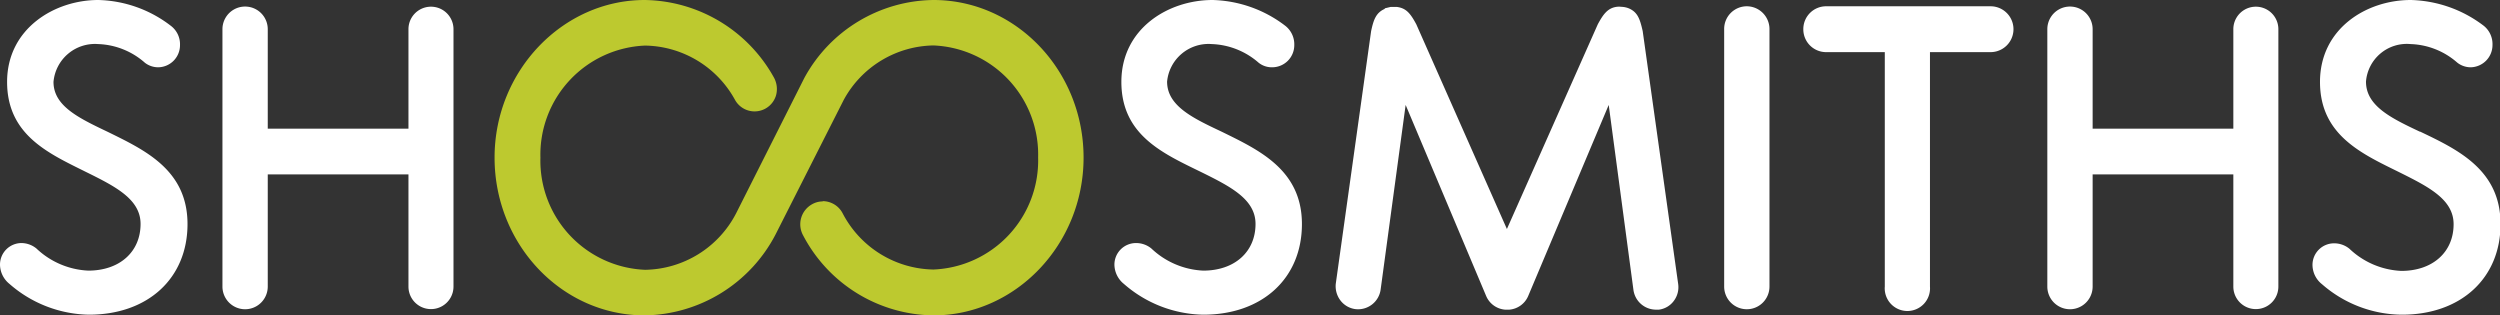 <svg xmlns="http://www.w3.org/2000/svg" viewBox="0 0 183.19 23.11"><rect x="0" y="0" width="183.19" height="23.11" fill="#333333" stroke="none"/><defs><style>.cls-1{fill:#bdc92f;}.cls-1,.cls-2{fill-rule:evenodd;}.cls-2{fill:#fff;}</style></defs><g id="Layer_2" data-name="Layer 2"><g id="Layer_1-2" data-name="Layer 1"><path class="cls-1" d="M60.29,14.76a1.56,1.56,0,0,0-.79.21,1.68,1.68,0,0,0-.66,2.26,10.92,10.92,0,0,0,9.56,5.88c6,0,11-5.18,11-11.56S74.45,0,68.4,0a10.91,10.91,0,0,0-9.46,5.71l-5,9.92a7.64,7.64,0,0,1-6.67,4.14,8,8,0,0,1-7.67-8.22,8,8,0,0,1,7.67-8.21,7.64,7.64,0,0,1,6.6,4,1.64,1.64,0,0,0,3-.37,1.75,1.75,0,0,0-.15-1.27A11,11,0,0,0,47.24,0c-6,0-11,5.19-11,11.55s4.92,11.56,11,11.56a11,11,0,0,0,9.58-5.91l5-9.87a7.62,7.62,0,0,1,6.58-4,8,8,0,0,1,7.67,8.2,8,8,0,0,1-7.67,8.22,7.64,7.64,0,0,1-6.66-4.13,1.65,1.65,0,0,0-1.45-.88"/><path class="cls-2" d="M7.87,9.65C5.75,8.64,3.92,7.76,3.92,6A3.05,3.05,0,0,1,7.2,3.23,5.45,5.45,0,0,1,10.62,4.6a1.59,1.59,0,0,0,1,.33A1.62,1.62,0,0,0,13.19,3.3a1.69,1.69,0,0,0-.66-1.4A9.06,9.06,0,0,0,7.2,0C4,0,.52,2.09.52,6S3.59,11.25,6.3,12.6c2.17,1.07,4,2,4,3.81,0,2.05-1.54,3.42-3.83,3.42a5.91,5.91,0,0,1-3.8-1.62,1.76,1.76,0,0,0-1.13-.4A1.58,1.58,0,0,0,0,19.37,1.84,1.84,0,0,0,.69,20.8a9.07,9.07,0,0,0,5.82,2.26c4.33,0,7.23-2.67,7.23-6.64S10.62,11,7.87,9.65m93.6-9c-.64.28-.82.79-1,1.63L97.88,20.79A1.73,1.73,0,0,0,98.21,22a1.64,1.64,0,0,0,1.1.65,1.67,1.67,0,0,0,1.86-1.45L103,7.69l5.9,14a1.65,1.65,0,0,0,1.38,1h.32a1.65,1.65,0,0,0,1.38-1l5.9-14,1.81,13.54a1.67,1.67,0,0,0,1.64,1.46l.23,0a1.61,1.61,0,0,0,1.09-.64,1.67,1.67,0,0,0,.32-1.24L120.37,2.28c-.2-.89-.37-1.38-1-1.66A1.57,1.57,0,0,0,118.8.5a1.29,1.29,0,0,0-.34,0c-.67.09-1,.58-1.38,1.28l-6.66,15-6.64-15C103.36,1,103.05.6,102.37.51c0,0-.34,0-.48,0l-.42.1M128,.46a1.66,1.66,0,0,0-1.66,1.67V21a1.66,1.66,0,1,0,3.32,0V2.13A1.67,1.67,0,0,0,128,.46m5.8,0a1.67,1.67,0,0,0-1.66,1.68,1.67,1.67,0,0,0,1.65,1.68h4.32V21a1.66,1.66,0,1,0,3.31,0V3.82h4.44a1.68,1.68,0,0,0,0-3.36H133.77ZM19.62,12.78H29.93V21a1.65,1.65,0,1,0,3.3,0V2.14a1.65,1.65,0,1,0-3.3,0V9.43H19.62V2.14a1.66,1.66,0,1,0-3.32,0V21a1.66,1.66,0,1,0,3.32,0V12.79Zm133.71,0h10.32V21a1.65,1.65,0,1,0,3.3,0V2.14a1.65,1.65,0,1,0-3.3,0V9.43H153.34V2.14a1.66,1.66,0,1,0-3.32,0V21a1.66,1.66,0,1,0,3.32,0V12.79ZM89.52,9.65c-2.12-1-4-1.89-4-3.67a3.05,3.05,0,0,1,3.28-2.75,5.5,5.5,0,0,1,3.42,1.36,1.54,1.54,0,0,0,1,.34A1.62,1.62,0,0,0,94.84,3.3a1.72,1.72,0,0,0-.66-1.41A9.13,9.13,0,0,0,88.85,0c-3.24,0-6.68,2.09-6.68,6S85.24,11.25,88,12.6c2.17,1.07,4,2,4,3.81,0,2.05-1.54,3.42-3.83,3.42a5.91,5.91,0,0,1-3.8-1.62,1.76,1.76,0,0,0-1.13-.4,1.58,1.58,0,0,0-1.58,1.56,1.84,1.84,0,0,0,.69,1.43,9.07,9.07,0,0,0,5.82,2.26c4.33,0,7.23-2.67,7.23-6.64S92.27,11,89.52,9.65m87.8,0c-2.12-1-3.95-1.89-3.95-3.67a3,3,0,0,1,3.27-2.75,5.45,5.45,0,0,1,3.42,1.36,1.59,1.59,0,0,0,1,.34,1.63,1.63,0,0,0,1.58-1.63A1.72,1.72,0,0,0,182,1.89,9.18,9.18,0,0,0,176.65,0C173.41,0,170,2.09,170,6s3.08,5.27,5.79,6.61c2.17,1.08,4,2,4,3.82,0,2.05-1.54,3.42-3.83,3.42a5.89,5.89,0,0,1-3.8-1.62,1.76,1.76,0,0,0-1.13-.4,1.58,1.58,0,0,0-1.58,1.56,1.81,1.81,0,0,0,.69,1.43A9,9,0,0,0,176,23.06c4.32,0,7.23-2.67,7.23-6.64s-3.12-5.45-5.88-6.77"/></g></g></svg>